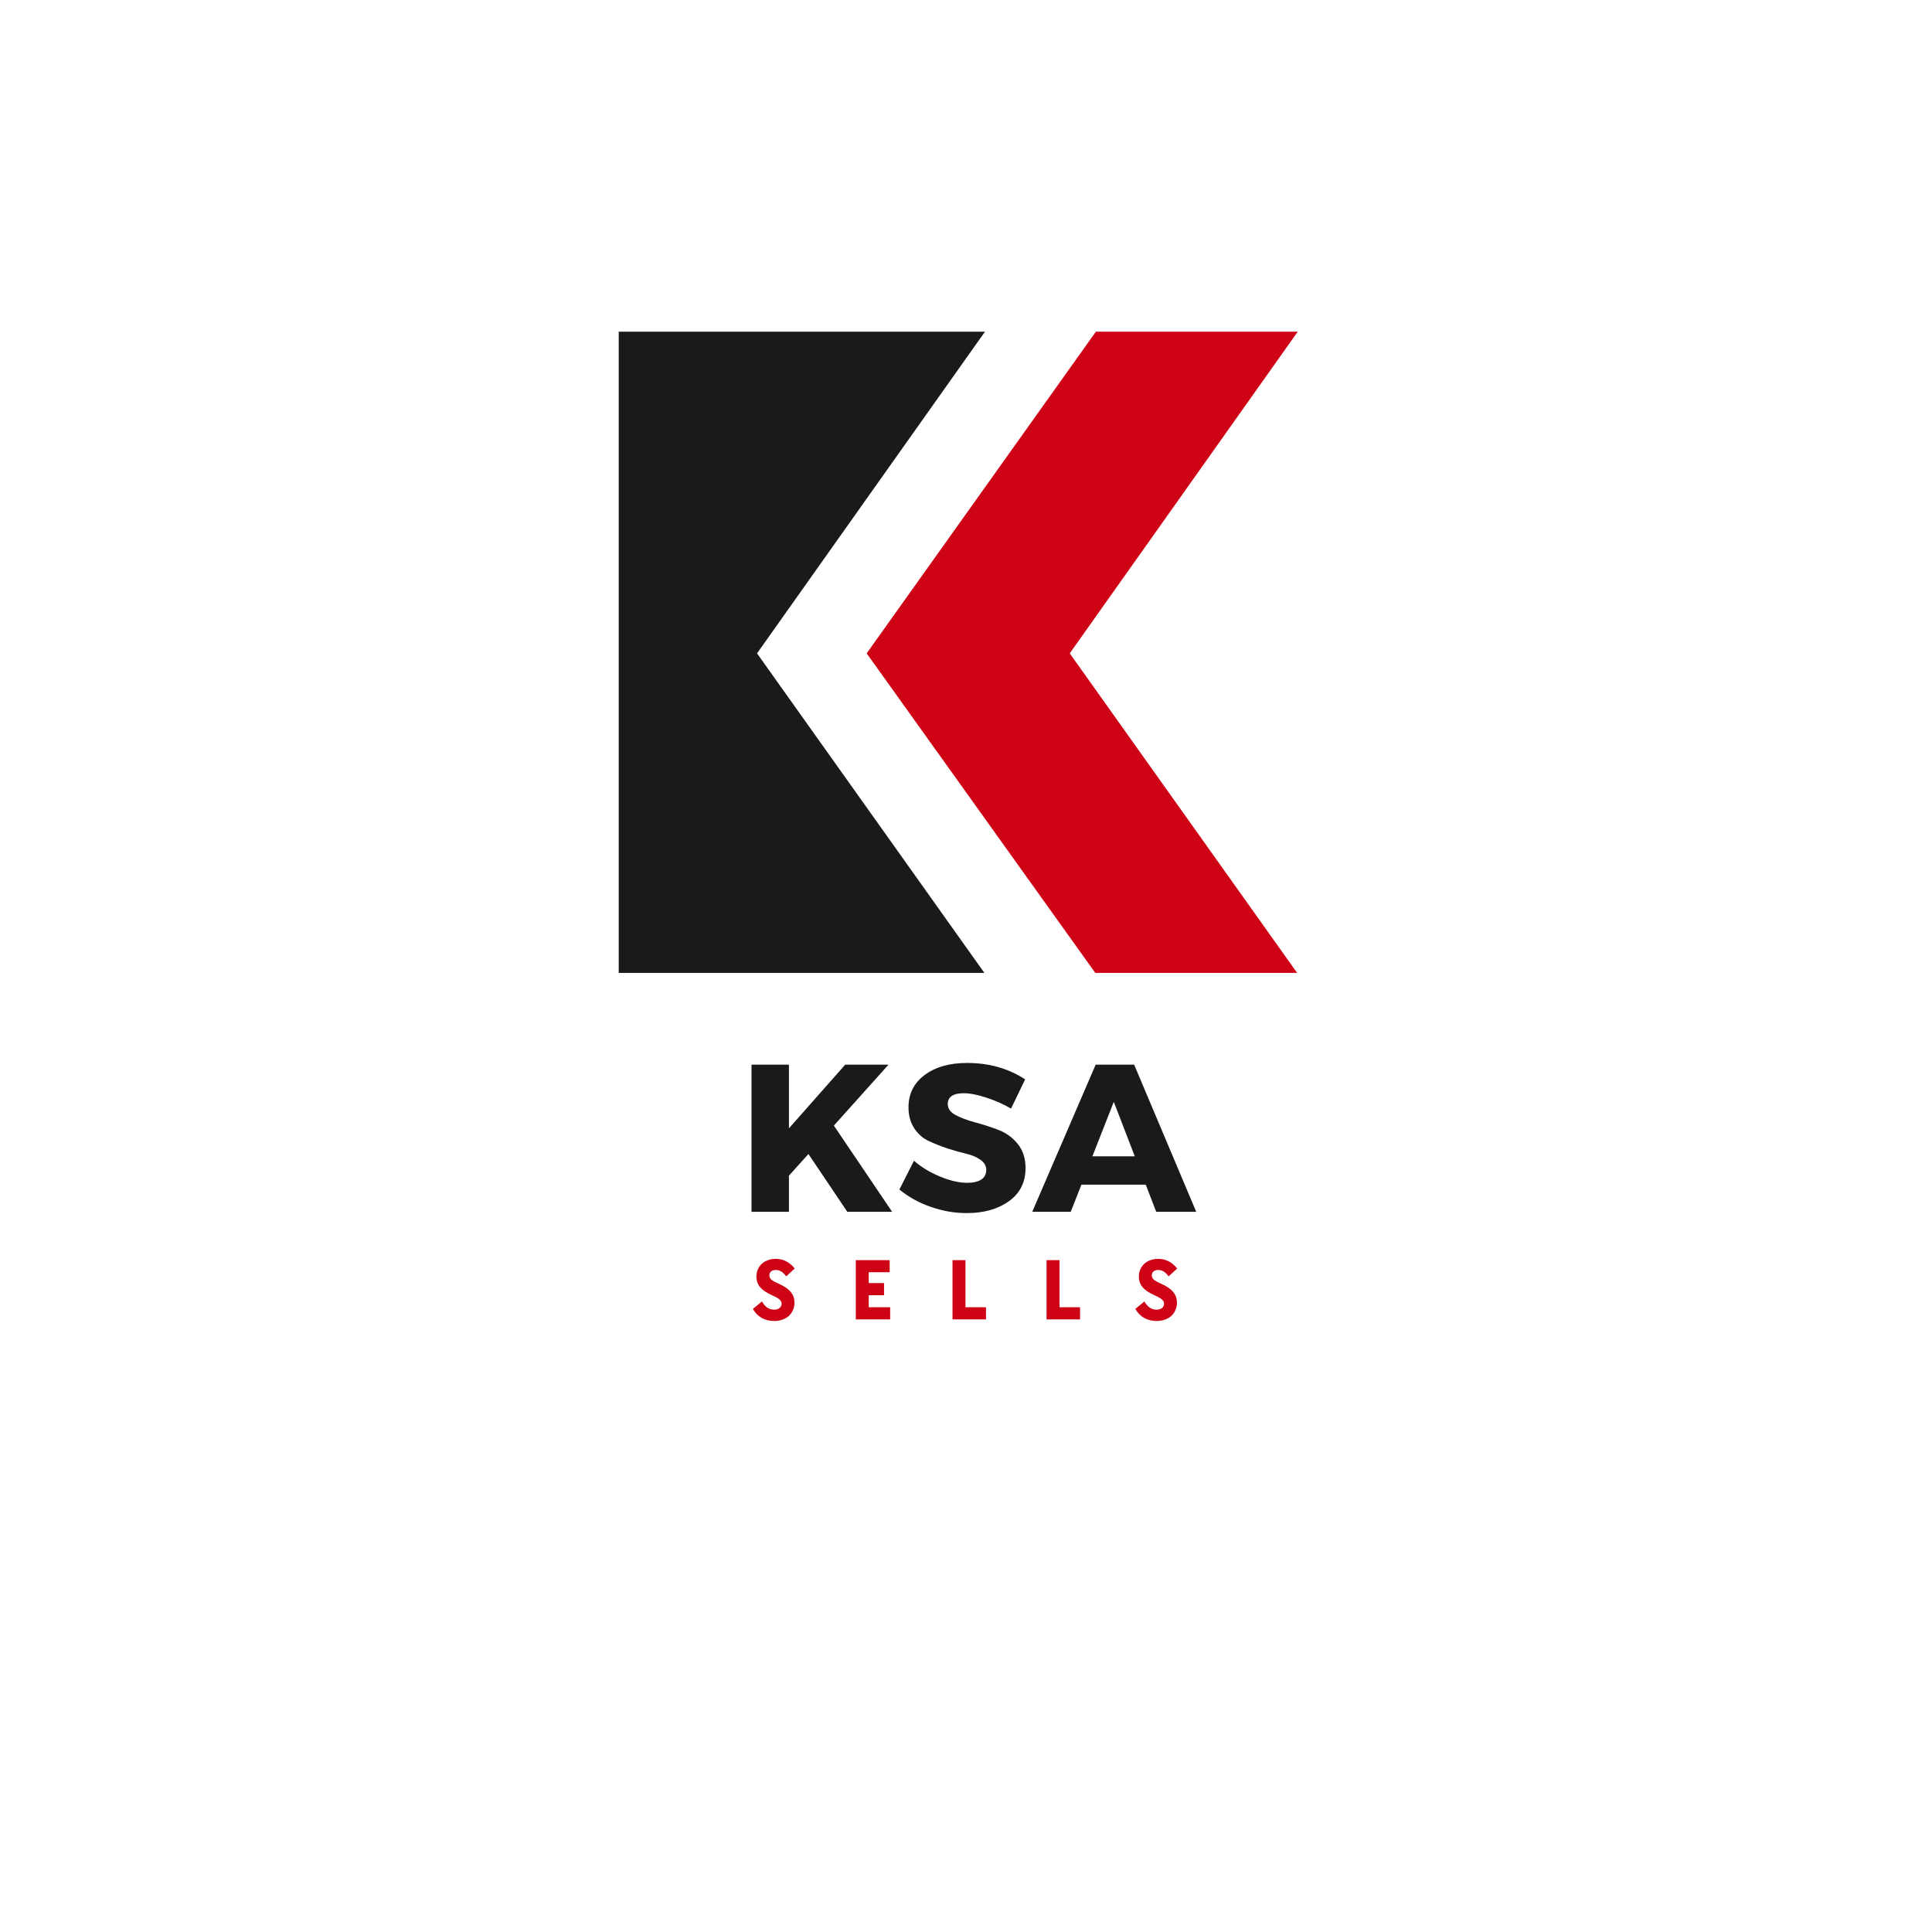 <svg version="1.0" preserveAspectRatio="xMidYMid meet" height="500" viewBox="0 0 375 375" zoomAndPan="magnify" width="500" xmlns:xlink="http://www.w3.org/1999/xlink" xmlns="http://www.w3.org/2000/svg"><defs><g></g><clipPath id="e0dff159bc"><path clip-rule="nonzero" d="M 168 64.379 L 252 64.379 L 252 188.844 L 168 188.844 Z M 168 64.379"></path></clipPath><clipPath id="1a18baacdd"><path clip-rule="nonzero" d="M 120.094 64.379 L 192 64.379 L 192 188.844 L 120.094 188.844 Z M 120.094 64.379"></path></clipPath></defs><g clip-path="url(#e0dff159bc)"><path fill-rule="evenodd" fill-opacity="1" d="M 168.219 126.816 L 212.715 189.012 L 251.895 189.012 L 207.637 126.816 L 251.895 64.371 L 212.715 64.371 Z M 168.219 126.816" fill="#ce0316"></path></g><g clip-path="url(#1a18baacdd)"><path fill-rule="evenodd" fill-opacity="1" d="M 191.191 189.012 L 146.941 126.816 L 191.191 64.371 L 120.094 64.371 L 120.094 189.012 Z M 191.191 189.012" fill="#1a1a1a"></path></g><g fill-opacity="1" fill="#ce0316"><g transform="translate(145.882, 256.094)"><g><path d="M 4.375 0.312 C 3.488 0.312 2.688 0.113 1.969 -0.281 C 1.258 -0.688 0.688 -1.27 0.25 -2.031 L 2.016 -3.484 C 2.609 -2.422 3.391 -1.891 4.359 -1.891 C 4.797 -1.891 5.148 -1.992 5.422 -2.203 C 5.691 -2.422 5.828 -2.703 5.828 -3.047 C 5.828 -3.359 5.691 -3.629 5.422 -3.859 C 5.16 -4.098 4.688 -4.367 4 -4.672 C 2.938 -5.141 2.16 -5.66 1.672 -6.234 C 1.18 -6.816 0.938 -7.508 0.938 -8.312 C 0.938 -8.812 1.031 -9.273 1.219 -9.703 C 1.406 -10.129 1.66 -10.492 1.984 -10.797 C 2.316 -11.098 2.711 -11.332 3.172 -11.5 C 3.629 -11.664 4.133 -11.75 4.688 -11.75 C 6.145 -11.75 7.375 -11.125 8.375 -9.875 L 6.719 -8.359 C 6.395 -8.785 6.07 -9.098 5.75 -9.297 C 5.426 -9.492 5.07 -9.594 4.688 -9.594 C 4.312 -9.594 4.008 -9.5 3.781 -9.312 C 3.562 -9.125 3.453 -8.867 3.453 -8.547 C 3.453 -8.191 3.598 -7.898 3.891 -7.672 C 4.191 -7.441 4.641 -7.195 5.234 -6.938 C 6.328 -6.457 7.113 -5.922 7.594 -5.328 C 8.082 -4.742 8.328 -4.051 8.328 -3.25 C 8.328 -2.719 8.227 -2.234 8.031 -1.797 C 7.844 -1.367 7.578 -0.992 7.234 -0.672 C 6.891 -0.359 6.473 -0.117 5.984 0.047 C 5.492 0.223 4.957 0.312 4.375 0.312 Z M 4.375 0.312"></path></g></g></g><g fill-opacity="1" fill="#ce0316"><g transform="translate(164.826, 256.094)"><g><path d="M 1.281 -11.5 L 7.859 -11.5 L 7.859 -9.156 L 3.797 -9.156 L 3.797 -7.047 L 6.766 -7.047 L 6.766 -4.688 L 3.797 -4.688 L 3.797 -2.359 L 7.953 -2.359 L 7.953 0 L 1.281 0 Z M 1.281 -11.5"></path></g></g></g><g fill-opacity="1" fill="#ce0316"><g transform="translate(183.599, 256.094)"><g><path d="M 1.281 -11.5 L 3.797 -11.5 L 3.797 -2.359 L 7.781 -2.359 L 7.781 0 L 1.281 0 Z M 1.281 -11.5"></path></g></g></g><g fill-opacity="1" fill="#ce0316"><g transform="translate(201.857, 256.094)"><g><path d="M 1.281 -11.5 L 3.797 -11.5 L 3.797 -2.359 L 7.781 -2.359 L 7.781 0 L 1.281 0 Z M 1.281 -11.5"></path></g></g></g><g fill-opacity="1" fill="#ce0316"><g transform="translate(220.115, 256.094)"><g><path d="M 4.375 0.312 C 3.488 0.312 2.688 0.113 1.969 -0.281 C 1.258 -0.688 0.688 -1.27 0.25 -2.031 L 2.016 -3.484 C 2.609 -2.422 3.391 -1.891 4.359 -1.891 C 4.797 -1.891 5.148 -1.992 5.422 -2.203 C 5.691 -2.422 5.828 -2.703 5.828 -3.047 C 5.828 -3.359 5.691 -3.629 5.422 -3.859 C 5.16 -4.098 4.688 -4.367 4 -4.672 C 2.938 -5.141 2.16 -5.66 1.672 -6.234 C 1.18 -6.816 0.938 -7.508 0.938 -8.312 C 0.938 -8.812 1.031 -9.273 1.219 -9.703 C 1.406 -10.129 1.66 -10.492 1.984 -10.797 C 2.316 -11.098 2.711 -11.332 3.172 -11.5 C 3.629 -11.664 4.133 -11.75 4.688 -11.75 C 6.145 -11.75 7.375 -11.125 8.375 -9.875 L 6.719 -8.359 C 6.395 -8.785 6.07 -9.098 5.75 -9.297 C 5.426 -9.492 5.07 -9.594 4.688 -9.594 C 4.312 -9.594 4.008 -9.5 3.781 -9.312 C 3.562 -9.125 3.453 -8.867 3.453 -8.547 C 3.453 -8.191 3.598 -7.898 3.891 -7.672 C 4.191 -7.441 4.641 -7.195 5.234 -6.938 C 6.328 -6.457 7.113 -5.922 7.594 -5.328 C 8.082 -4.742 8.328 -4.051 8.328 -3.25 C 8.328 -2.719 8.227 -2.234 8.031 -1.797 C 7.844 -1.367 7.578 -0.992 7.234 -0.672 C 6.891 -0.359 6.473 -0.117 5.984 0.047 C 5.492 0.223 4.957 0.312 4.375 0.312 Z M 4.375 0.312"></path></g></g></g><g fill-opacity="1" fill="#1a1a1a"><g transform="translate(143.008, 235.21)"><g><path d="M 21.453 0 L 13.906 -11.219 L 10.125 -7.016 L 10.125 0 L 2.859 0 L 2.859 -28.562 L 10.125 -28.562 L 10.125 -16.203 L 21.047 -28.562 L 29.453 -28.562 L 18.844 -16.734 L 30.156 0 Z M 21.453 0"></path></g></g></g><g fill-opacity="1" fill="#1a1a1a"><g transform="translate(173.885, 235.21)"><g><path d="M 13.828 -28.891 C 18.098 -28.891 21.852 -27.828 25.094 -25.703 L 22.359 -20.031 C 20.859 -20.906 19.25 -21.617 17.531 -22.172 C 15.82 -22.734 14.383 -23.016 13.219 -23.016 C 11.125 -23.016 10.078 -22.316 10.078 -20.922 C 10.078 -20.023 10.594 -19.305 11.625 -18.766 C 12.656 -18.223 13.91 -17.754 15.391 -17.359 C 16.879 -16.961 18.363 -16.484 19.844 -15.922 C 21.332 -15.367 22.594 -14.469 23.625 -13.219 C 24.656 -11.969 25.172 -10.391 25.172 -8.484 C 25.172 -5.734 24.094 -3.586 21.938 -2.047 C 19.789 -0.516 17.062 0.25 13.75 0.25 C 11.383 0.25 9.047 -0.156 6.734 -0.969 C 4.422 -1.789 2.406 -2.91 0.688 -4.328 L 3.516 -9.906 C 4.953 -8.656 6.648 -7.629 8.609 -6.828 C 10.566 -6.023 12.305 -5.625 13.828 -5.625 C 14.992 -5.625 15.906 -5.832 16.562 -6.25 C 17.219 -6.676 17.547 -7.301 17.547 -8.125 C 17.547 -8.906 17.172 -9.562 16.422 -10.094 C 15.672 -10.625 14.738 -11.02 13.625 -11.281 C 12.508 -11.539 11.297 -11.883 9.984 -12.312 C 8.68 -12.75 7.473 -13.227 6.359 -13.75 C 5.242 -14.27 4.312 -15.094 3.562 -16.219 C 2.82 -17.344 2.453 -18.695 2.453 -20.281 C 2.453 -22.883 3.488 -24.969 5.562 -26.531 C 7.645 -28.102 10.398 -28.891 13.828 -28.891 Z M 13.828 -28.891"></path></g></g></g><g fill-opacity="1" fill="#1a1a1a"><g transform="translate(200.561, 235.21)"><g><path d="M 21.828 -5.266 L 9.344 -5.266 L 7.266 0 L -0.203 0 L 12.109 -28.562 L 19.578 -28.562 L 31.625 0 L 23.859 0 Z M 19.703 -10.766 L 15.625 -21.344 L 11.469 -10.766 Z M 19.703 -10.766"></path></g></g></g></svg>